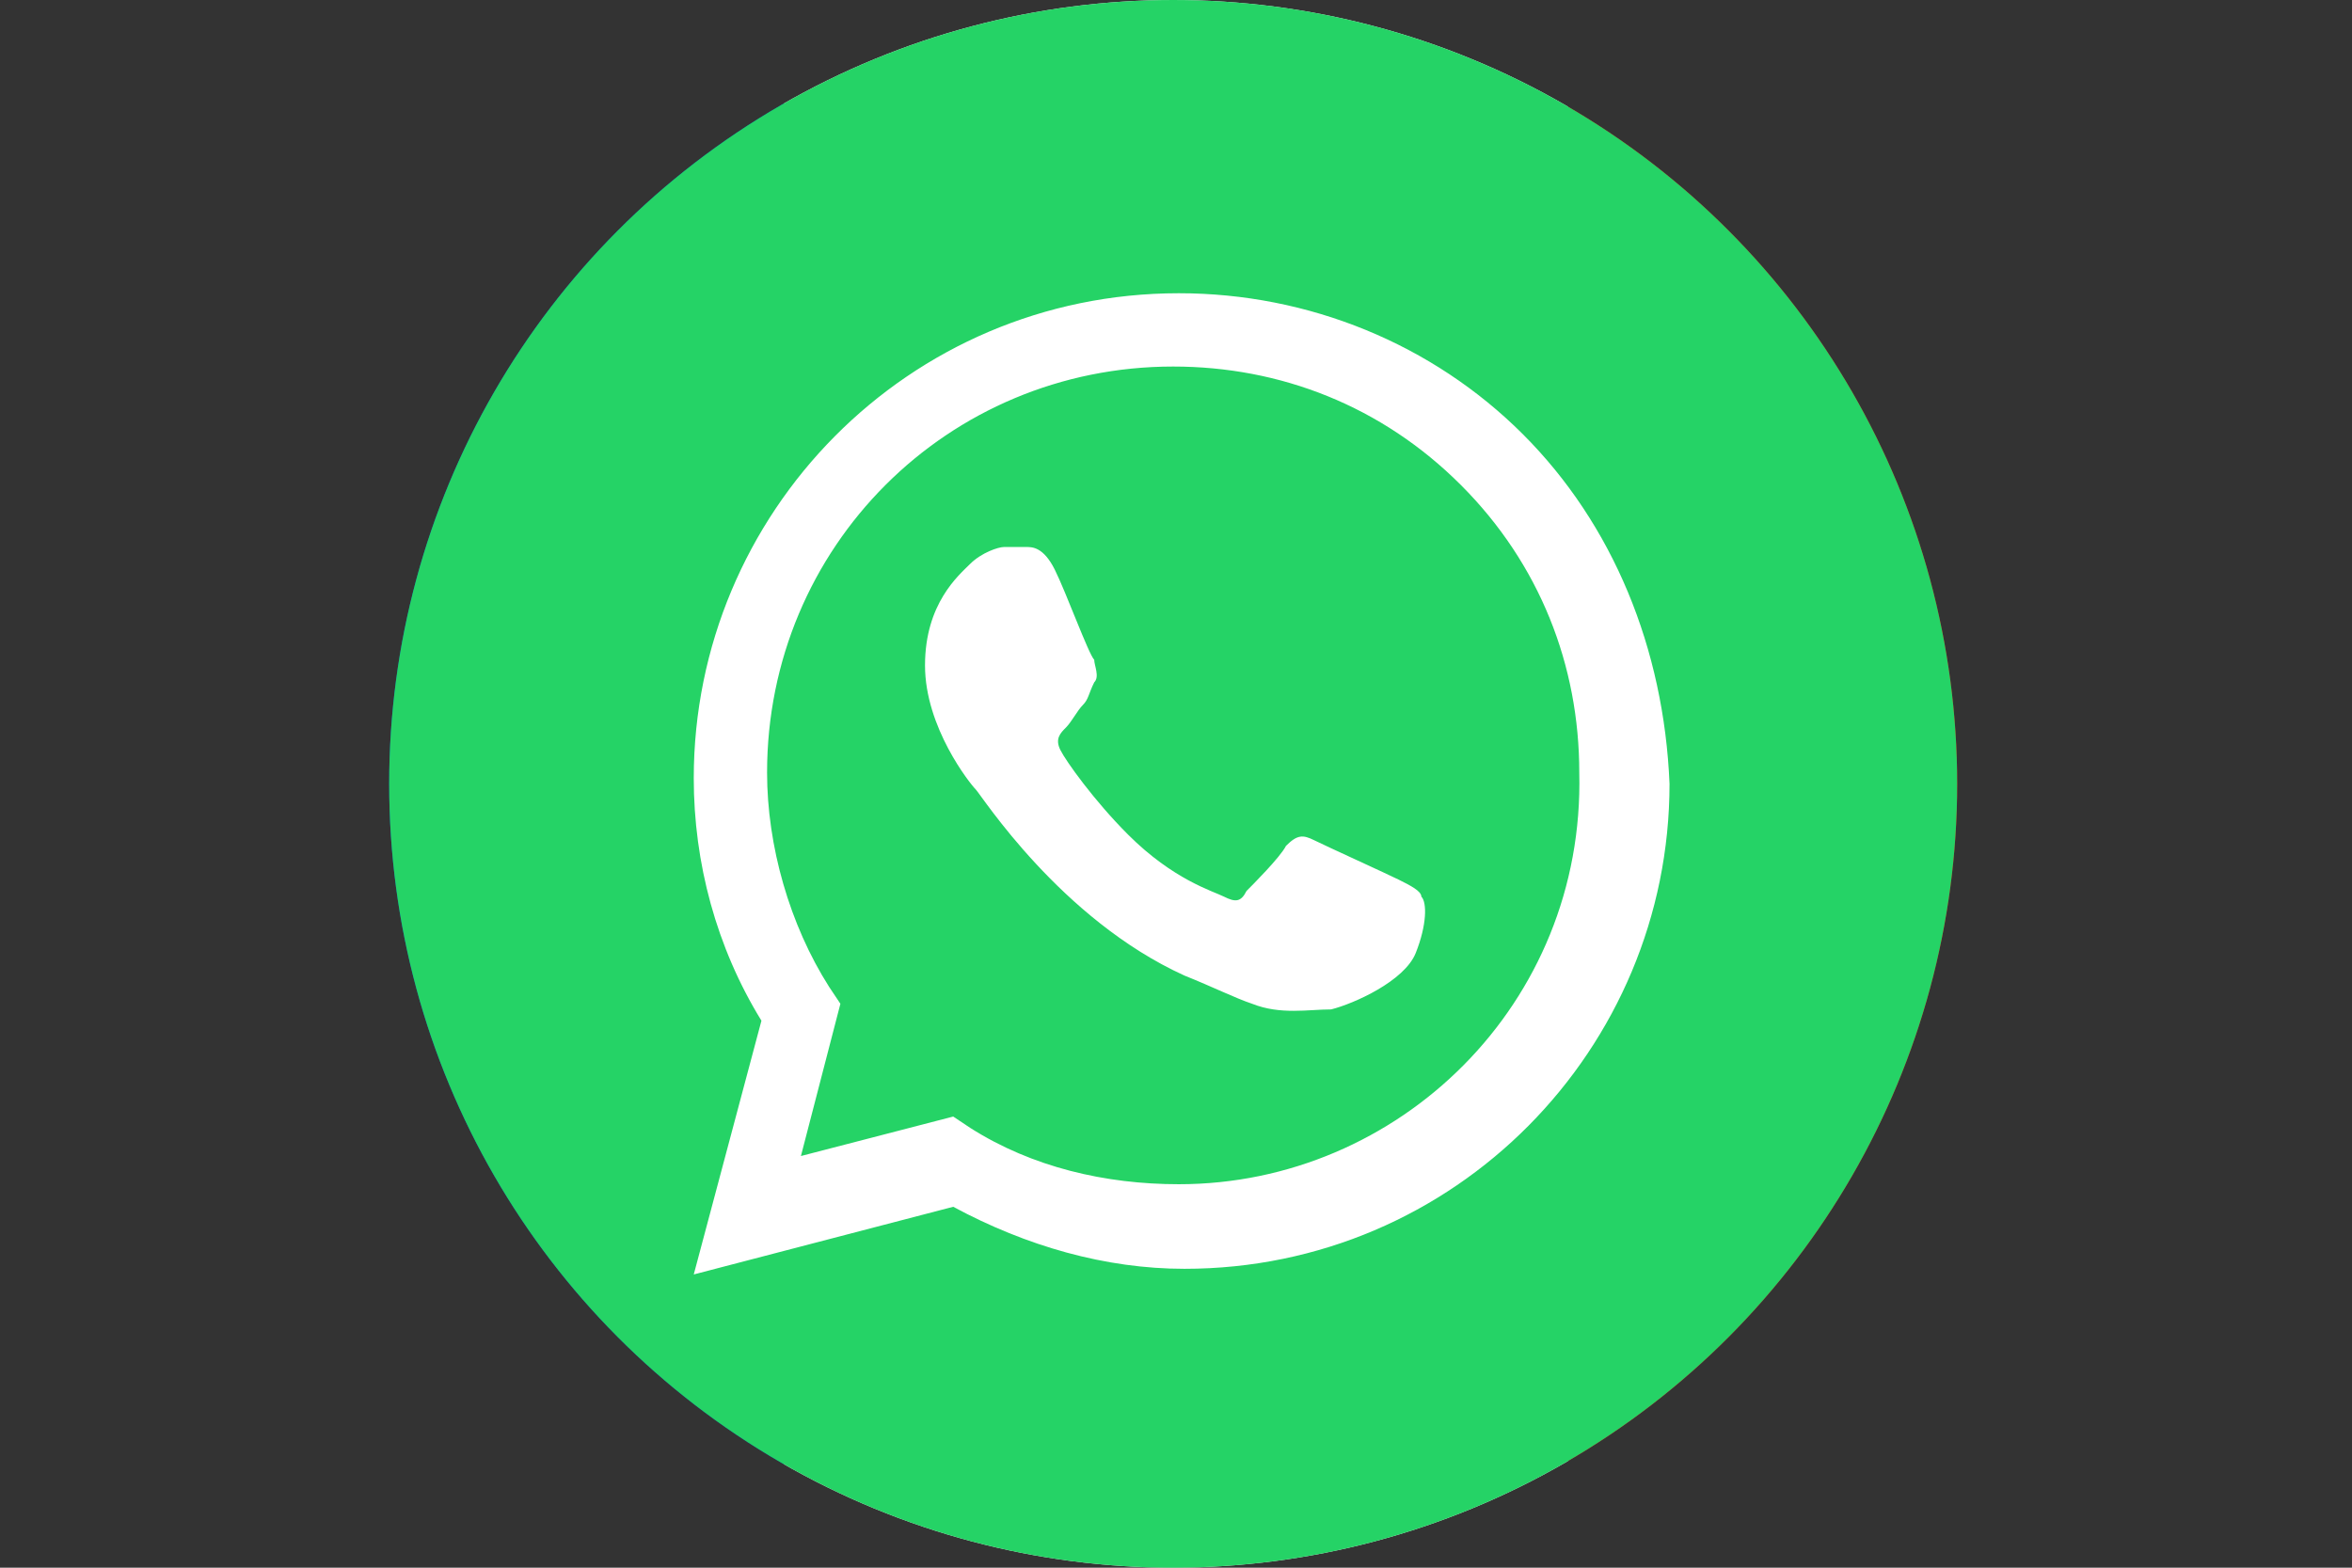 <?xml version="1.0" encoding="UTF-8"?> <svg xmlns="http://www.w3.org/2000/svg" xmlns:xlink="http://www.w3.org/1999/xlink" version="1.1" id="Ebene_2_00000101087159054202086950000014802478047763312532_" x="0px" y="0px" viewBox="0 0 41.7 27.8" style="enable-background:new 0 0 41.7 27.8;" xml:space="preserve"><rect x="0" y="0" width="41.7" height="27.8" fill="#333333" stroke="none"/> <style type="text/css"> .st0{clip-path:url(#SVGID_00000140708036304705399180000016542389908220606614_);} .st1{fill:#005EC4;} .st2{fill:#F1F0F0;} .st3{fill:#F90805;} .st4{fill:#25D366;} .st5{fill:#FFFFFF;} </style> <g id="Ebene_1-2"> <g> <defs> <circle id="SVGID_1_" cx="20.8" cy="13.9" r="13.9"></circle> </defs> <clipPath id="SVGID_00000015348207638386562800000007848392327569185445_"> <use xlink:href="#SVGID_1_" style="overflow:visible;"></use> </clipPath> <g style="clip-path:url(#SVGID_00000015348207638386562800000007848392327569185445_);"> <g> <polygon class="st1" points="0,27.8 0,0 13.9,0 13.9,27.8 0,27.8 "></polygon> <polygon class="st2" points="27.8,27.8 27.8,0 13.9,0 13.9,27.8 27.8,27.8 "></polygon> <polygon class="st3" points="27.8,27.8 27.8,0 41.7,0 41.7,27.8 27.8,27.8 "></polygon> </g> </g> </g> </g> <circle class="st4" cx="20.8" cy="13.9" r="13.9"></circle> <g> <path class="st5" d="M27,7.7c-1.6-1.6-3.8-2.5-6.1-2.5c-4.8,0-8.6,3.9-8.6,8.6c0,1.5,0.4,3,1.2,4.3l-1.2,4.5l4.6-1.2 c1.3,0.7,2.7,1.1,4.1,1.1h0l0,0c4.8,0,8.6-3.9,8.6-8.6C29.5,11.5,28.6,9.3,27,7.7 M20.9,21L20.9,21c-1.3,0-2.6-0.3-3.7-1l-0.3-0.2 l-2.7,0.7l0.7-2.7l-0.2-0.3c-0.7-1.1-1.1-2.5-1.1-3.8c0-4,3.2-7.2,7.2-7.2c1.9,0,3.7,0.7,5.1,2.1c1.4,1.4,2.1,3.2,2.1,5.1 C28.1,17.8,24.8,21,20.9,21 M24.8,15.6c-0.2-0.1-1.3-0.6-1.5-0.7c-0.2-0.1-0.3-0.1-0.5,0.1c-0.1,0.2-0.6,0.7-0.7,0.8 C22,16,21.9,16,21.7,15.9c-0.2-0.1-0.9-0.3-1.7-1.1c-0.6-0.6-1.1-1.3-1.2-1.5s0-0.3,0.1-0.4c0.1-0.1,0.2-0.3,0.3-0.4 c0.1-0.1,0.1-0.2,0.2-0.4c0.1-0.1,0-0.3,0-0.4c-0.1-0.1-0.5-1.2-0.7-1.6c-0.2-0.4-0.4-0.4-0.5-0.4c-0.1,0-0.3,0-0.4,0 s-0.4,0.1-0.6,0.3c-0.2,0.2-0.8,0.7-0.8,1.8c0,1.1,0.8,2.1,0.9,2.2c0.1,0.1,1.5,2.3,3.7,3.3c0.5,0.2,0.9,0.4,1.2,0.5 c0.5,0.2,1,0.1,1.4,0.1c0.4-0.1,1.3-0.5,1.5-1c0.2-0.5,0.2-0.9,0.1-1C25.2,15.8,25,15.7,24.8,15.6"></path> </g> </svg> 
